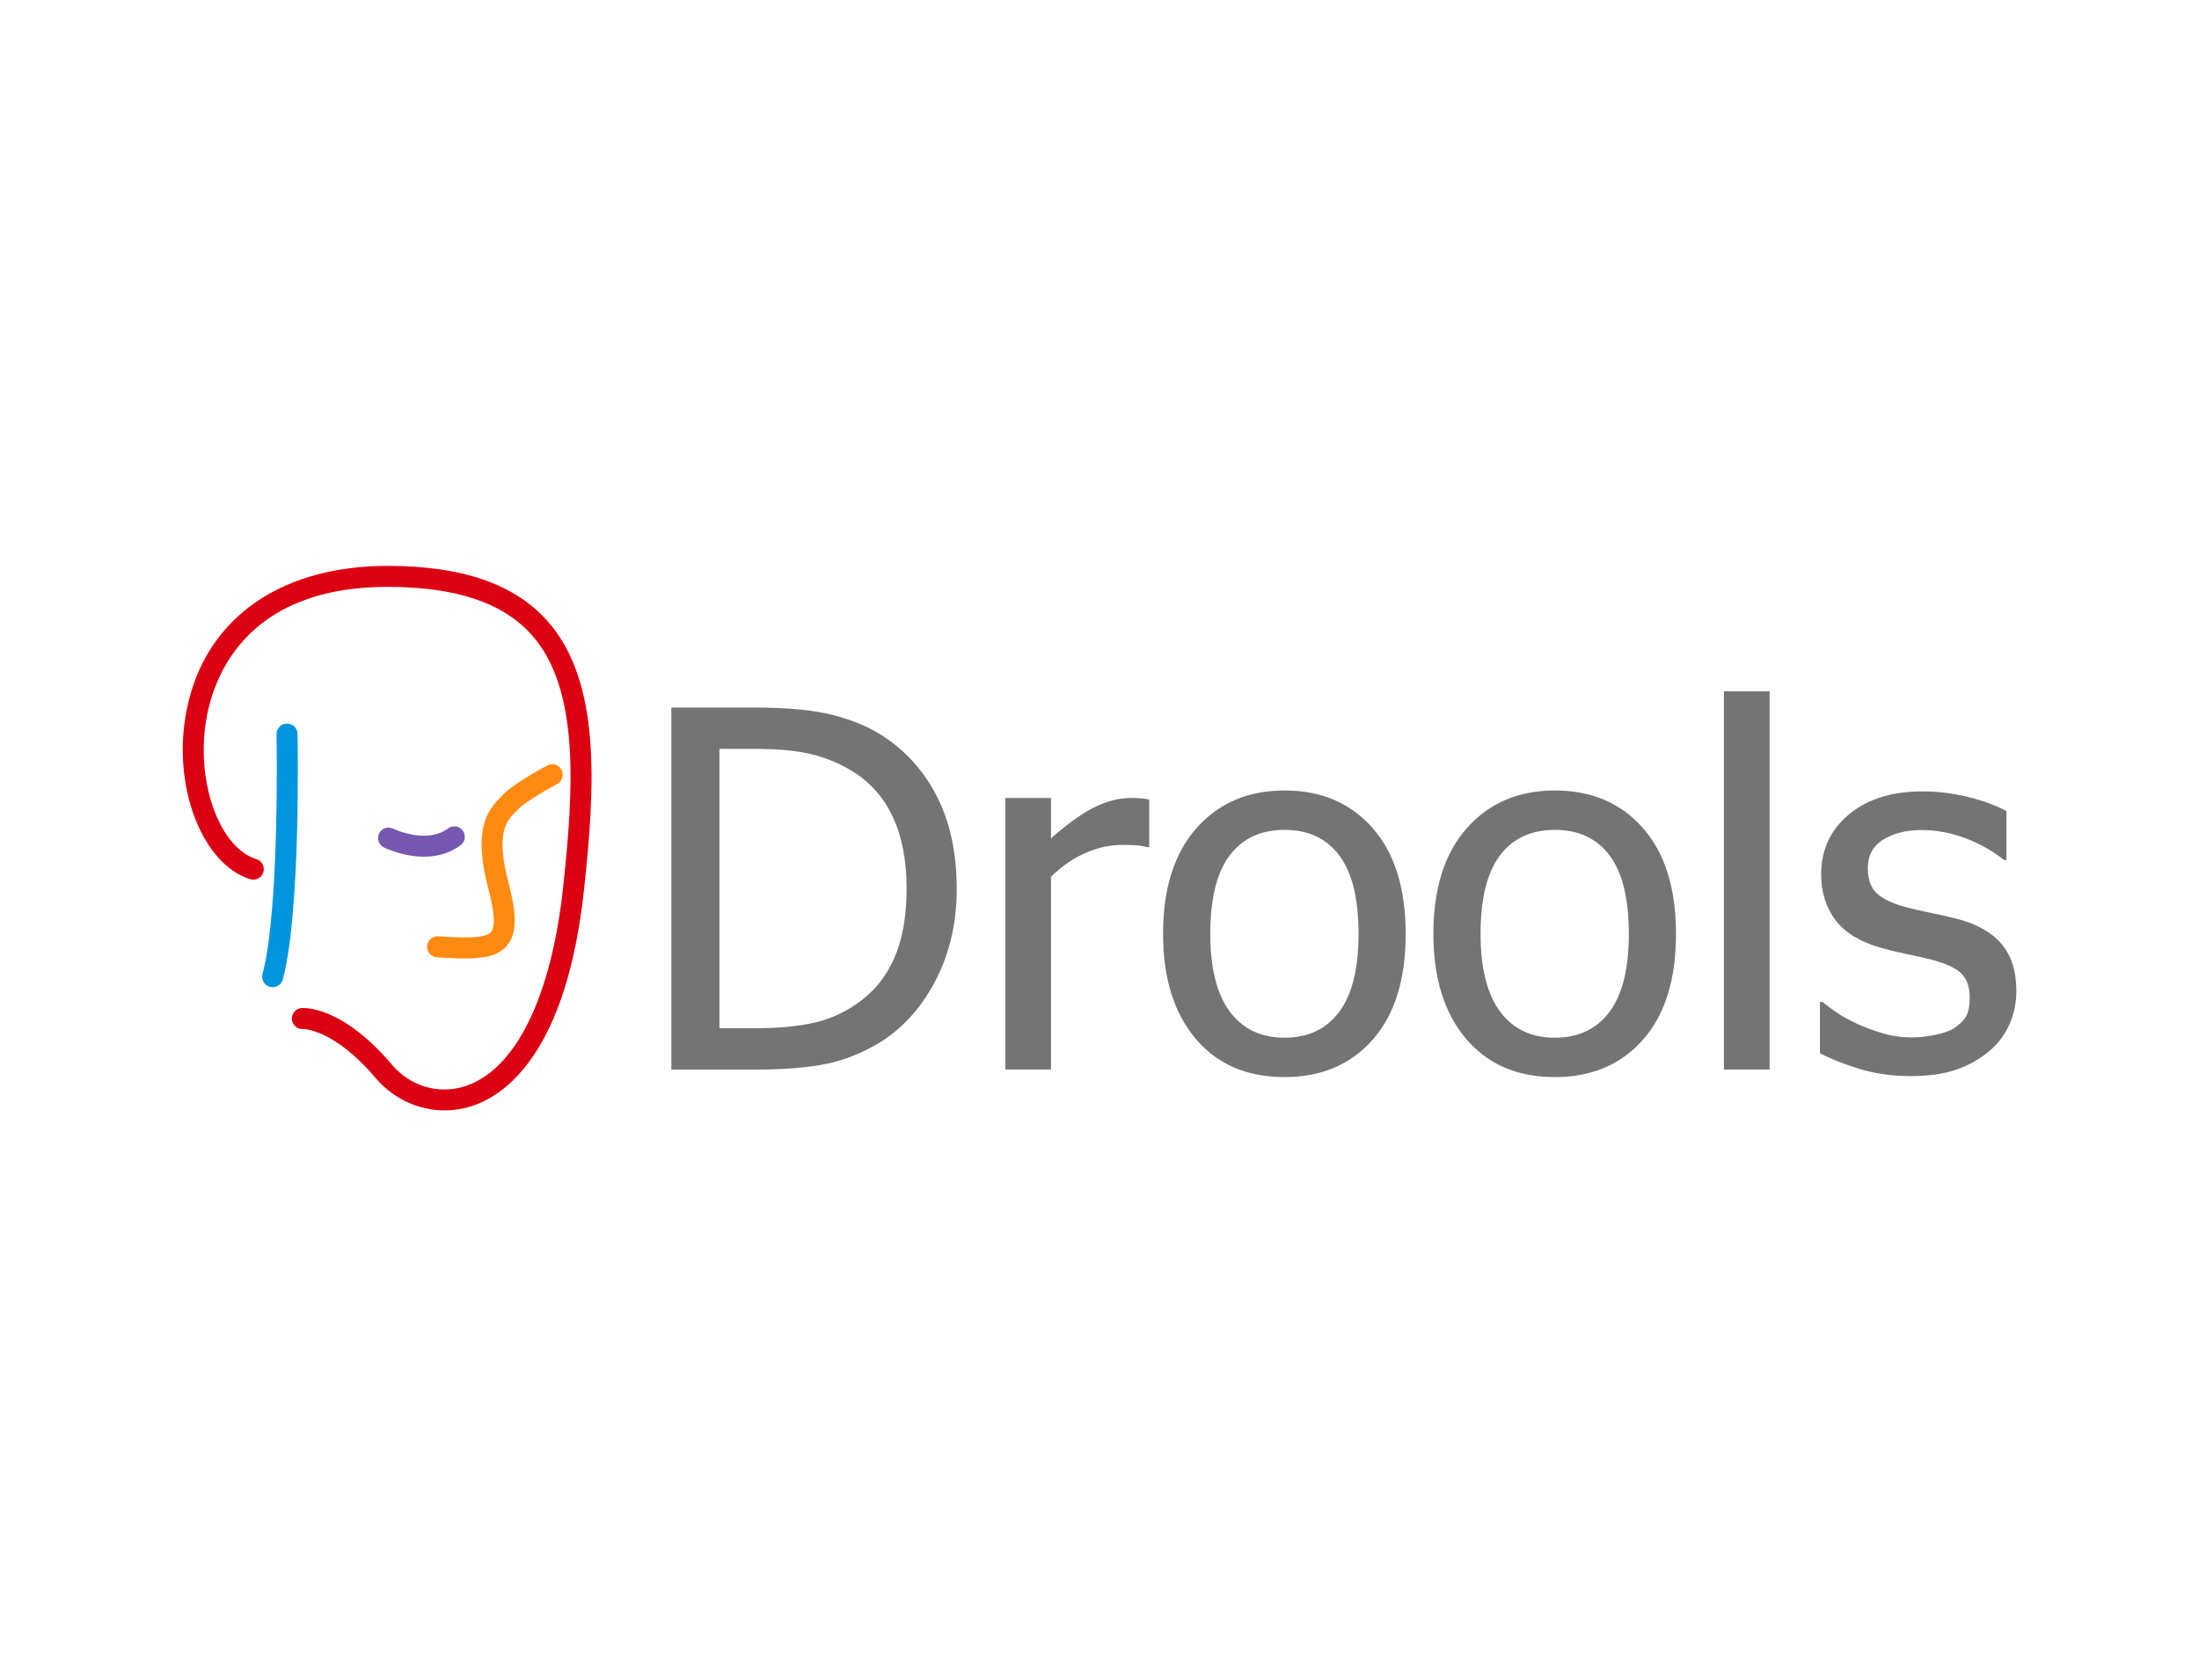 <?xml version="1.0" encoding="utf-8"?>
<!-- Generator: Adobe Illustrator 26.5.0, SVG Export Plug-In . SVG Version: 6.00 Build 0)  -->
<svg version="1.0" id="katman_1" xmlns="http://www.w3.org/2000/svg" xmlns:xlink="http://www.w3.org/1999/xlink" x="0px" y="0px"
	 viewBox="0 0 614 469" style="enable-background:new 0 0 614 469;" xml:space="preserve">
<style type="text/css">
	.st0{fill:#0095DD;}
	.st1{fill:#7658B1;}
	.st2{fill:#FF8A12;}
	.st3{fill:#DB0012;}
	.st4{fill:#747474;}
</style>
<g>
	<g>
		<path class="st0" d="M76.13,275.65c-0.25,0-0.51-0.03-0.76-0.1c-1.56-0.42-2.49-2.03-2.07-3.59c4.84-18.08,3.92-66.44,3.91-66.93
			c-0.03-1.62,1.25-2.96,2.87-2.99c0.02,0,0.04,0,0.06,0c1.59,0,2.9,1.27,2.93,2.87c0.04,2.02,0.95,49.69-4.1,68.56
			C78.61,274.78,77.42,275.65,76.13,275.65z"/>
		<path class="st1" d="M118.36,239.21c-5.89,0-10.86-2.43-11.18-2.59c-1.45-0.72-2.03-2.48-1.31-3.93c0.72-1.44,2.48-2.03,3.93-1.31
			c0.18,0.09,9.22,4.43,15.31-0.07c1.3-0.97,3.14-0.69,4.1,0.61c0.96,1.3,0.69,3.14-0.61,4.1
			C125.33,238.43,121.7,239.21,118.36,239.21z"/>
		<path class="st2" d="M129.97,267.62c-2.34,0-4.99-0.14-7.97-0.32c-1.62-0.1-2.84-1.49-2.75-3.11c0.1-1.62,1.48-2.83,3.1-2.75
			c6.14,0.38,13.1,0.81,14.77-1.24c1.22-1.49,0.96-5.56-0.77-12.11c-4.24-16.06-0.55-21.47,3.24-25.28
			c0.26-0.26,0.51-0.51,0.72-0.75c2.56-2.92,10.86-7.45,12.5-8.33c1.43-0.77,3.2-0.23,3.97,1.2s0.23,3.2-1.2,3.97
			c-3.69,1.97-9.49,5.46-10.86,7.02c-0.29,0.33-0.62,0.67-0.98,1.03c-2.18,2.19-5.47,5.49-1.73,19.65
			c2.39,9.07,2.29,14.09-0.37,17.32C139.27,266.83,135.47,267.62,129.97,267.62z"/>
		<path class="st3" d="M124.15,310.05c-7.24,0-14.34-3.23-19.3-9.08c-11.67-13.77-20.21-13.64-20.31-13.65
			c-1.62,0.11-2.97-1.19-3.04-2.78s1.1-2.96,2.7-3.07c1.14-0.07,11.55-0.31,25.13,15.71c5.15,6.08,12.9,8.45,20.22,6.21
			c14.26-4.38,24.35-24.67,27.69-55.68c2.95-27.4,4.7-55.42-8.85-70.51c-8.06-8.97-21.19-13.33-40.15-13.33
			c-40.71,0-49.09,26.53-50.8,37.94c-2.58,17.18,4.03,34.97,14.15,38.08c1.55,0.48,2.42,2.11,1.94,3.66
			c-0.48,1.54-2.11,2.41-3.66,1.94c-12.91-3.97-21.25-24.37-18.22-44.55c4.04-26.88,25.2-42.93,56.6-42.93
			c20.72,0,35.27,5,44.51,15.28c15.16,16.88,13.41,46.33,10.32,75.05c-4.93,45.79-22.04,57.66-31.8,60.65
			C128.91,309.7,126.52,310.05,124.15,310.05z"/>
	</g>
	<path class="st4" d="M267.13,248.21c0,9.23-1.87,17.56-5.6,24.98c-3.73,7.42-8.75,13.21-15.03,17.38
		c-5.11,3.21-10.31,5.36-15.58,6.45c-5.27,1.09-12,1.63-20.19,1.63h-23.28V197.57h23.01c9.5,0,16.96,0.71,22.37,2.14
		c5.41,1.43,10.01,3.38,13.81,5.87c6.52,4.3,11.56,10.01,15.14,17.14C265.34,229.85,267.13,238.34,267.13,248.21z M253.14,248
		c0-7.78-1.29-14.42-3.87-19.92c-2.58-5.5-6.4-9.78-11.47-12.86c-3.58-2.17-7.4-3.73-11.47-4.68c-4.07-0.95-9.14-1.43-15.2-1.43
		h-10.25v77.99h10.25c5.97,0,11.2-0.47,15.68-1.43c4.48-0.95,8.57-2.72,12.28-5.29c4.66-3.17,8.17-7.39,10.52-12.66
		C251.97,262.45,253.14,255.88,253.14,248z M320.88,236.53h-0.68c-0.95-0.27-1.96-0.44-3.02-0.51c-1.06-0.07-2.34-0.1-3.84-0.1
		c-3.44,0-6.85,0.75-10.25,2.24c-3.39,1.49-6.61,3.71-9.64,6.65v53.83H280.7v-75.82h12.76v11.27c4.66-4.12,8.72-7.02,12.18-8.72
		c3.46-1.7,6.82-2.55,10.08-2.55l0.58,0c1.02,0.01,1.81,0.04,2.37,0.1c0.65,0.07,1.39,0.17,2.21,0.31V236.53z M392.49,260.77
		c0,12.76-3.08,22.61-9.23,29.56c-6.15,6.95-14.35,10.42-24.57,10.42c-10.55,0-18.84-3.59-24.88-10.76
		c-6.04-7.17-9.06-16.91-9.06-29.22c0-12.67,3.11-22.51,9.33-29.53c6.22-7.02,14.42-10.52,24.61-10.52
		c10.23,0,18.42,3.49,24.57,10.49C389.42,238.2,392.49,248.05,392.49,260.77z M379.33,260.77c0-9.82-1.79-17.12-5.36-21.89
		c-3.58-4.77-8.67-7.16-15.27-7.16c-6.65,0-11.78,2.39-15.37,7.16c-3.6,4.78-5.4,12.07-5.4,21.89c0,9.5,1.8,16.71,5.4,21.62
		c3.6,4.91,8.72,7.36,15.37,7.36c6.56,0,11.64-2.41,15.24-7.23C377.53,277.7,379.33,270.45,379.33,260.77z M467.97,260.77
		c0,12.76-3.08,22.61-9.23,29.56c-6.16,6.95-14.35,10.42-24.57,10.42c-10.54,0-18.84-3.59-24.88-10.76
		c-6.04-7.17-9.06-16.91-9.06-29.22c0-12.67,3.11-22.51,9.33-29.53c6.22-7.02,14.42-10.52,24.61-10.52
		c10.22,0,18.42,3.49,24.57,10.49C464.89,238.2,467.97,248.05,467.97,260.77z M454.8,260.77c0-9.82-1.79-17.12-5.36-21.89
		c-3.58-4.77-8.67-7.16-15.27-7.16c-6.65,0-11.78,2.39-15.37,7.16c-3.6,4.78-5.4,12.07-5.4,21.89c0,9.5,1.8,16.71,5.4,21.62
		c3.6,4.91,8.72,7.36,15.37,7.36c6.56,0,11.64-2.41,15.24-7.23C453.01,277.7,454.8,270.45,454.8,260.77z M494.11,298.64h-12.76
		V193.03h12.76V298.64z M533.34,300.47c-5.07,0-9.81-0.68-14.22-2.04s-8.07-2.81-10.96-4.35v-14.32h0.68
		c1.09,0.86,2.36,1.81,3.84,2.85c1.47,1.04,3.43,2.13,5.87,3.26c2.17,0.99,4.56,1.88,7.16,2.65c2.6,0.77,5.3,1.15,8.11,1.15
		c2.04,0,4.21-0.24,6.52-0.71c2.31-0.47,4.03-1.08,5.16-1.8c1.58-1.04,2.73-2.15,3.43-3.33c0.7-1.18,1.05-2.94,1.05-5.29
		c0-3.03-0.83-5.32-2.48-6.86c-1.6-1.48-4.38-2.74-8.36-3.76l-0.43-0.11c-1.53-0.38-3.49-0.82-5.89-1.33l-0.49-0.1
		c-2.62-0.54-5.05-1.13-7.26-1.76c-5.79-1.67-10-4.27-12.63-7.77c-2.62-3.51-3.94-7.75-3.94-12.73c0-6.83,2.58-12.4,7.74-16.7
		c5.16-4.3,12.01-6.45,20.57-6.45c4.21,0,8.44,0.52,12.69,1.56c4.25,1.04,7.83,2.35,10.72,3.94v13.64h-0.68
		c-3.26-2.58-6.89-4.62-10.89-6.11c-4-1.49-8.04-2.24-12.12-2.24c-4.21,0-7.76,0.88-10.66,2.65c-2.9,1.76-4.34,4.44-4.34,8.01
		c0,3.17,0.86,5.53,2.58,7.09c1.72,1.56,4.48,2.84,8.28,3.84c1.69,0.44,3.55,0.88,5.58,1.3l0.77,0.16c2.33,0.48,4.78,1.03,7.36,1.66
		c5.61,1.4,9.83,3.73,12.66,6.99c2.83,3.26,4.24,7.69,4.24,13.3c0,3.26-0.64,6.35-1.93,9.26c-1.29,2.92-3.18,5.42-5.67,7.5
		c-2.71,2.26-5.78,3.98-9.2,5.16C542.78,299.88,538.5,300.47,533.34,300.47z"/>
</g>
</svg>
